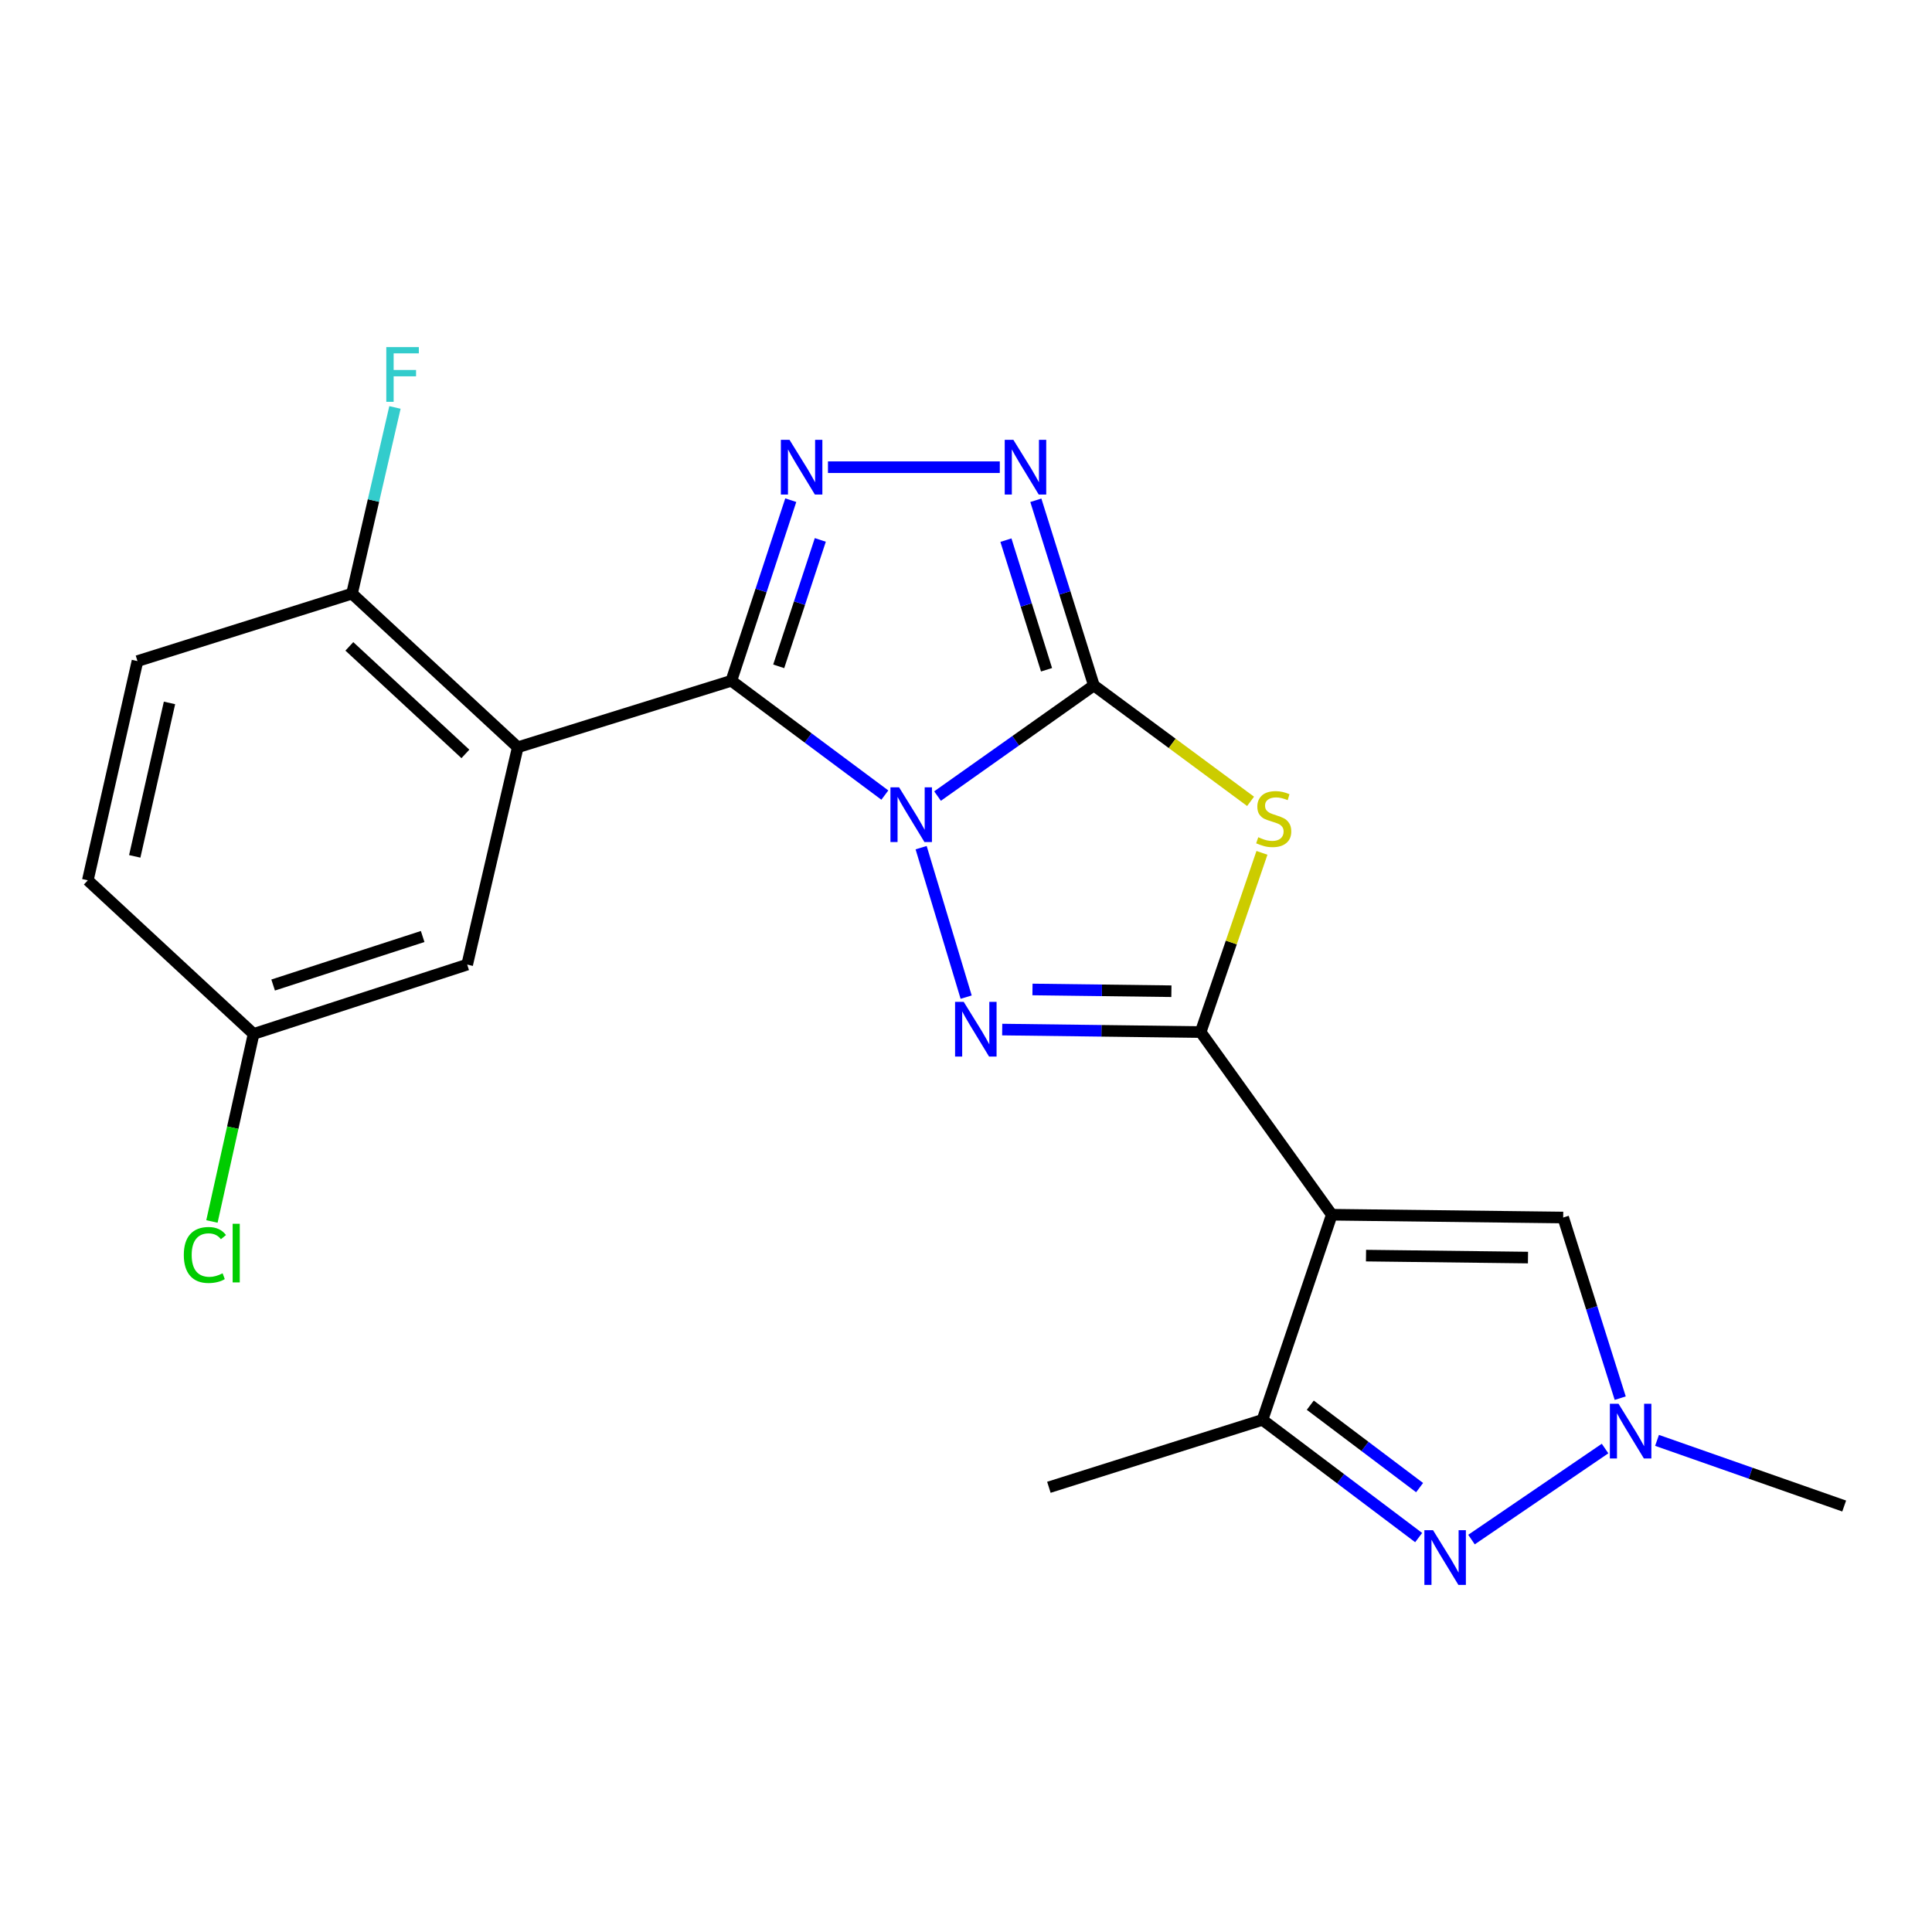 <?xml version='1.0' encoding='iso-8859-1'?>
<svg version='1.1' baseProfile='full'
              xmlns='http://www.w3.org/2000/svg'
                      xmlns:rdkit='http://www.rdkit.org/xml'
                      xmlns:xlink='http://www.w3.org/1999/xlink'
                  xml:space='preserve'
width='1000px' height='1000px' viewBox='0 0 1000 1000'>
<!-- END OF HEADER -->
<rect style='opacity:1.0;fill:#FFFFFF;stroke:none' width='1000' height='1000' x='0' y='0'> </rect>
<path class='bond-0' d='M 485.271,412.041 L 525.726,383.409' style='fill:none;fill-rule:evenodd;stroke:#0000FF;stroke-width:6px;stroke-linecap:butt;stroke-linejoin:miter;stroke-opacity:1' />
<path class='bond-0' d='M 525.726,383.409 L 566.18,354.778' style='fill:none;fill-rule:evenodd;stroke:#000000;stroke-width:6px;stroke-linecap:butt;stroke-linejoin:miter;stroke-opacity:1' />
<path class='bond-1' d='M 457.994,411.533 L 418.269,381.951' style='fill:none;fill-rule:evenodd;stroke:#0000FF;stroke-width:6px;stroke-linecap:butt;stroke-linejoin:miter;stroke-opacity:1' />
<path class='bond-1' d='M 418.269,381.951 L 378.545,352.368' style='fill:none;fill-rule:evenodd;stroke:#000000;stroke-width:6px;stroke-linecap:butt;stroke-linejoin:miter;stroke-opacity:1' />
<path class='bond-3' d='M 476.774,438.751 L 500.081,516.116' style='fill:none;fill-rule:evenodd;stroke:#0000FF;stroke-width:6px;stroke-linecap:butt;stroke-linejoin:miter;stroke-opacity:1' />
<path class='bond-4' d='M 566.18,354.778 L 606.738,384.778' style='fill:none;fill-rule:evenodd;stroke:#000000;stroke-width:6px;stroke-linecap:butt;stroke-linejoin:miter;stroke-opacity:1' />
<path class='bond-4' d='M 606.738,384.778 L 647.296,414.778' style='fill:none;fill-rule:evenodd;stroke:#CCCC00;stroke-width:6px;stroke-linecap:butt;stroke-linejoin:miter;stroke-opacity:1' />
<path class='bond-8' d='M 566.18,354.778 L 551.165,306.858' style='fill:none;fill-rule:evenodd;stroke:#000000;stroke-width:6px;stroke-linecap:butt;stroke-linejoin:miter;stroke-opacity:1' />
<path class='bond-8' d='M 551.165,306.858 L 536.15,258.939' style='fill:none;fill-rule:evenodd;stroke:#0000FF;stroke-width:6px;stroke-linecap:butt;stroke-linejoin:miter;stroke-opacity:1' />
<path class='bond-8' d='M 541.684,346.666 L 531.173,313.123' style='fill:none;fill-rule:evenodd;stroke:#000000;stroke-width:6px;stroke-linecap:butt;stroke-linejoin:miter;stroke-opacity:1' />
<path class='bond-8' d='M 531.173,313.123 L 520.662,279.579' style='fill:none;fill-rule:evenodd;stroke:#0000FF;stroke-width:6px;stroke-linecap:butt;stroke-linejoin:miter;stroke-opacity:1' />
<path class='bond-6' d='M 378.545,352.368 L 393.923,305.629' style='fill:none;fill-rule:evenodd;stroke:#000000;stroke-width:6px;stroke-linecap:butt;stroke-linejoin:miter;stroke-opacity:1' />
<path class='bond-6' d='M 393.923,305.629 L 409.301,258.889' style='fill:none;fill-rule:evenodd;stroke:#0000FF;stroke-width:6px;stroke-linecap:butt;stroke-linejoin:miter;stroke-opacity:1' />
<path class='bond-6' d='M 403.06,344.894 L 413.824,312.176' style='fill:none;fill-rule:evenodd;stroke:#000000;stroke-width:6px;stroke-linecap:butt;stroke-linejoin:miter;stroke-opacity:1' />
<path class='bond-6' d='M 413.824,312.176 L 424.589,279.459' style='fill:none;fill-rule:evenodd;stroke:#0000FF;stroke-width:6px;stroke-linecap:butt;stroke-linejoin:miter;stroke-opacity:1' />
<path class='bond-7' d='M 378.545,352.368 L 267.996,386.786' style='fill:none;fill-rule:evenodd;stroke:#000000;stroke-width:6px;stroke-linecap:butt;stroke-linejoin:miter;stroke-opacity:1' />
<path class='bond-2' d='M 621.455,534.196 L 570.095,533.549' style='fill:none;fill-rule:evenodd;stroke:#000000;stroke-width:6px;stroke-linecap:butt;stroke-linejoin:miter;stroke-opacity:1' />
<path class='bond-2' d='M 570.095,533.549 L 518.736,532.901' style='fill:none;fill-rule:evenodd;stroke:#0000FF;stroke-width:6px;stroke-linecap:butt;stroke-linejoin:miter;stroke-opacity:1' />
<path class='bond-2' d='M 606.311,513.053 L 570.359,512.6' style='fill:none;fill-rule:evenodd;stroke:#000000;stroke-width:6px;stroke-linecap:butt;stroke-linejoin:miter;stroke-opacity:1' />
<path class='bond-2' d='M 570.359,512.6 L 534.408,512.147' style='fill:none;fill-rule:evenodd;stroke:#0000FF;stroke-width:6px;stroke-linecap:butt;stroke-linejoin:miter;stroke-opacity:1' />
<path class='bond-5' d='M 621.455,534.196 L 689.335,628.741' style='fill:none;fill-rule:evenodd;stroke:#000000;stroke-width:6px;stroke-linecap:butt;stroke-linejoin:miter;stroke-opacity:1' />
<path class='bond-23' d='M 621.455,534.196 L 637.319,487.816' style='fill:none;fill-rule:evenodd;stroke:#000000;stroke-width:6px;stroke-linecap:butt;stroke-linejoin:miter;stroke-opacity:1' />
<path class='bond-23' d='M 637.319,487.816 L 653.182,441.436' style='fill:none;fill-rule:evenodd;stroke:#CCCC00;stroke-width:6px;stroke-linecap:butt;stroke-linejoin:miter;stroke-opacity:1' />
<path class='bond-10' d='M 689.335,628.741 L 653.463,734.914' style='fill:none;fill-rule:evenodd;stroke:#000000;stroke-width:6px;stroke-linecap:butt;stroke-linejoin:miter;stroke-opacity:1' />
<path class='bond-12' d='M 689.335,628.741 L 809.102,630.184' style='fill:none;fill-rule:evenodd;stroke:#000000;stroke-width:6px;stroke-linecap:butt;stroke-linejoin:miter;stroke-opacity:1' />
<path class='bond-12' d='M 707.047,649.907 L 790.885,650.917' style='fill:none;fill-rule:evenodd;stroke:#000000;stroke-width:6px;stroke-linecap:butt;stroke-linejoin:miter;stroke-opacity:1' />
<path class='bond-22' d='M 428.554,241.819 L 517.49,241.819' style='fill:none;fill-rule:evenodd;stroke:#0000FF;stroke-width:6px;stroke-linecap:butt;stroke-linejoin:miter;stroke-opacity:1' />
<path class='bond-13' d='M 267.996,386.786 L 182.192,307.267' style='fill:none;fill-rule:evenodd;stroke:#000000;stroke-width:6px;stroke-linecap:butt;stroke-linejoin:miter;stroke-opacity:1' />
<path class='bond-13' d='M 240.885,390.224 L 180.822,334.561' style='fill:none;fill-rule:evenodd;stroke:#000000;stroke-width:6px;stroke-linecap:butt;stroke-linejoin:miter;stroke-opacity:1' />
<path class='bond-14' d='M 267.996,386.786 L 241.819,499.278' style='fill:none;fill-rule:evenodd;stroke:#000000;stroke-width:6px;stroke-linecap:butt;stroke-linejoin:miter;stroke-opacity:1' />
<path class='bond-9' d='M 734.297,795.853 L 693.88,765.383' style='fill:none;fill-rule:evenodd;stroke:#0000FF;stroke-width:6px;stroke-linecap:butt;stroke-linejoin:miter;stroke-opacity:1' />
<path class='bond-9' d='M 693.88,765.383 L 653.463,734.914' style='fill:none;fill-rule:evenodd;stroke:#000000;stroke-width:6px;stroke-linecap:butt;stroke-linejoin:miter;stroke-opacity:1' />
<path class='bond-9' d='M 734.783,769.983 L 706.492,748.654' style='fill:none;fill-rule:evenodd;stroke:#0000FF;stroke-width:6px;stroke-linecap:butt;stroke-linejoin:miter;stroke-opacity:1' />
<path class='bond-9' d='M 706.492,748.654 L 678.2,727.325' style='fill:none;fill-rule:evenodd;stroke:#000000;stroke-width:6px;stroke-linecap:butt;stroke-linejoin:miter;stroke-opacity:1' />
<path class='bond-24' d='M 761.641,796.881 L 830.776,749.763' style='fill:none;fill-rule:evenodd;stroke:#0000FF;stroke-width:6px;stroke-linecap:butt;stroke-linejoin:miter;stroke-opacity:1' />
<path class='bond-21' d='M 653.463,734.914 L 542.902,769.82' style='fill:none;fill-rule:evenodd;stroke:#000000;stroke-width:6px;stroke-linecap:butt;stroke-linejoin:miter;stroke-opacity:1' />
<path class='bond-11' d='M 838.622,723.687 L 823.862,676.935' style='fill:none;fill-rule:evenodd;stroke:#0000FF;stroke-width:6px;stroke-linecap:butt;stroke-linejoin:miter;stroke-opacity:1' />
<path class='bond-11' d='M 823.862,676.935 L 809.102,630.184' style='fill:none;fill-rule:evenodd;stroke:#000000;stroke-width:6px;stroke-linecap:butt;stroke-linejoin:miter;stroke-opacity:1' />
<path class='bond-20' d='M 857.677,745.539 L 906.111,762.527' style='fill:none;fill-rule:evenodd;stroke:#0000FF;stroke-width:6px;stroke-linecap:butt;stroke-linejoin:miter;stroke-opacity:1' />
<path class='bond-20' d='M 906.111,762.527 L 954.545,779.515' style='fill:none;fill-rule:evenodd;stroke:#000000;stroke-width:6px;stroke-linecap:butt;stroke-linejoin:miter;stroke-opacity:1' />
<path class='bond-15' d='M 182.192,307.267 L 71.154,342.184' style='fill:none;fill-rule:evenodd;stroke:#000000;stroke-width:6px;stroke-linecap:butt;stroke-linejoin:miter;stroke-opacity:1' />
<path class='bond-17' d='M 182.192,307.267 L 193.311,259.078' style='fill:none;fill-rule:evenodd;stroke:#000000;stroke-width:6px;stroke-linecap:butt;stroke-linejoin:miter;stroke-opacity:1' />
<path class='bond-17' d='M 193.311,259.078 L 204.429,210.89' style='fill:none;fill-rule:evenodd;stroke:#33CCCC;stroke-width:6px;stroke-linecap:butt;stroke-linejoin:miter;stroke-opacity:1' />
<path class='bond-16' d='M 241.819,499.278 L 131.259,535.162' style='fill:none;fill-rule:evenodd;stroke:#000000;stroke-width:6px;stroke-linecap:butt;stroke-linejoin:miter;stroke-opacity:1' />
<path class='bond-16' d='M 218.768,484.734 L 141.375,509.852' style='fill:none;fill-rule:evenodd;stroke:#000000;stroke-width:6px;stroke-linecap:butt;stroke-linejoin:miter;stroke-opacity:1' />
<path class='bond-25' d='M 71.154,342.184 L 45.455,455.643' style='fill:none;fill-rule:evenodd;stroke:#000000;stroke-width:6px;stroke-linecap:butt;stroke-linejoin:miter;stroke-opacity:1' />
<path class='bond-25' d='M 87.732,363.831 L 69.742,443.252' style='fill:none;fill-rule:evenodd;stroke:#000000;stroke-width:6px;stroke-linecap:butt;stroke-linejoin:miter;stroke-opacity:1' />
<path class='bond-18' d='M 131.259,535.162 L 45.455,455.643' style='fill:none;fill-rule:evenodd;stroke:#000000;stroke-width:6px;stroke-linecap:butt;stroke-linejoin:miter;stroke-opacity:1' />
<path class='bond-19' d='M 131.259,535.162 L 120.477,583.697' style='fill:none;fill-rule:evenodd;stroke:#000000;stroke-width:6px;stroke-linecap:butt;stroke-linejoin:miter;stroke-opacity:1' />
<path class='bond-19' d='M 120.477,583.697 L 109.695,632.233' style='fill:none;fill-rule:evenodd;stroke:#00CC00;stroke-width:6px;stroke-linecap:butt;stroke-linejoin:miter;stroke-opacity:1' />
<path  class='atom-0' d='M 465.375 407.532
L 474.655 422.532
Q 475.575 424.012, 477.055 426.692
Q 478.535 429.372, 478.615 429.532
L 478.615 407.532
L 482.375 407.532
L 482.375 435.852
L 478.495 435.852
L 468.535 419.452
Q 467.375 417.532, 466.135 415.332
Q 464.935 413.132, 464.575 412.452
L 464.575 435.852
L 460.895 435.852
L 460.895 407.532
L 465.375 407.532
' fill='#0000FF'/>
<path  class='atom-4' d='M 498.826 518.569
L 508.106 533.569
Q 509.026 535.049, 510.506 537.729
Q 511.986 540.409, 512.066 540.569
L 512.066 518.569
L 515.826 518.569
L 515.826 546.889
L 511.946 546.889
L 501.986 530.489
Q 500.826 528.569, 499.586 526.369
Q 498.386 524.169, 498.026 523.489
L 498.026 546.889
L 494.346 546.889
L 494.346 518.569
L 498.826 518.569
' fill='#0000FF'/>
<path  class='atom-5' d='M 651.271 433.355
Q 651.591 433.475, 652.911 434.035
Q 654.231 434.595, 655.671 434.955
Q 657.151 435.275, 658.591 435.275
Q 661.271 435.275, 662.831 433.995
Q 664.391 432.675, 664.391 430.395
Q 664.391 428.835, 663.591 427.875
Q 662.831 426.915, 661.631 426.395
Q 660.431 425.875, 658.431 425.275
Q 655.911 424.515, 654.391 423.795
Q 652.911 423.075, 651.831 421.555
Q 650.791 420.035, 650.791 417.475
Q 650.791 413.915, 653.191 411.715
Q 655.631 409.515, 660.431 409.515
Q 663.711 409.515, 667.431 411.075
L 666.511 414.155
Q 663.111 412.755, 660.551 412.755
Q 657.791 412.755, 656.271 413.915
Q 654.751 415.035, 654.791 416.995
Q 654.791 418.515, 655.551 419.435
Q 656.351 420.355, 657.471 420.875
Q 658.631 421.395, 660.551 421.995
Q 663.111 422.795, 664.631 423.595
Q 666.151 424.395, 667.231 426.035
Q 668.351 427.635, 668.351 430.395
Q 668.351 434.315, 665.711 436.435
Q 663.111 438.515, 658.751 438.515
Q 656.231 438.515, 654.311 437.955
Q 652.431 437.435, 650.191 436.515
L 651.271 433.355
' fill='#CCCC00'/>
<path  class='atom-7' d='M 408.657 227.659
L 417.937 242.659
Q 418.857 244.139, 420.337 246.819
Q 421.817 249.499, 421.897 249.659
L 421.897 227.659
L 425.657 227.659
L 425.657 255.979
L 421.777 255.979
L 411.817 239.579
Q 410.657 237.659, 409.417 235.459
Q 408.217 233.259, 407.857 232.579
L 407.857 255.979
L 404.177 255.979
L 404.177 227.659
L 408.657 227.659
' fill='#0000FF'/>
<path  class='atom-9' d='M 524.526 227.659
L 533.806 242.659
Q 534.726 244.139, 536.206 246.819
Q 537.686 249.499, 537.766 249.659
L 537.766 227.659
L 541.526 227.659
L 541.526 255.979
L 537.646 255.979
L 527.686 239.579
Q 526.526 237.659, 525.286 235.459
Q 524.086 233.259, 523.726 232.579
L 523.726 255.979
L 520.046 255.979
L 520.046 227.659
L 524.526 227.659
' fill='#0000FF'/>
<path  class='atom-10' d='M 741.736 792.021
L 751.016 807.021
Q 751.936 808.501, 753.416 811.181
Q 754.896 813.861, 754.976 814.021
L 754.976 792.021
L 758.736 792.021
L 758.736 820.341
L 754.856 820.341
L 744.896 803.941
Q 743.736 802.021, 742.496 799.821
Q 741.296 797.621, 740.936 796.941
L 740.936 820.341
L 737.256 820.341
L 737.256 792.021
L 741.736 792.021
' fill='#0000FF'/>
<path  class='atom-12' d='M 837.748 726.585
L 847.028 741.585
Q 847.948 743.065, 849.428 745.745
Q 850.908 748.425, 850.988 748.585
L 850.988 726.585
L 854.748 726.585
L 854.748 754.905
L 850.868 754.905
L 840.908 738.505
Q 839.748 736.585, 838.508 734.385
Q 837.308 732.185, 836.948 731.505
L 836.948 754.905
L 833.268 754.905
L 833.268 726.585
L 837.748 726.585
' fill='#0000FF'/>
<path  class='atom-18' d='M 199.948 179.659
L 216.788 179.659
L 216.788 182.899
L 203.748 182.899
L 203.748 191.499
L 215.348 191.499
L 215.348 194.779
L 203.748 194.779
L 203.748 207.979
L 199.948 207.979
L 199.948 179.659
' fill='#33CCCC'/>
<path  class='atom-20' d='M 95.14 649.578
Q 95.14 642.538, 98.42 638.858
Q 101.74 635.138, 108.02 635.138
Q 113.86 635.138, 116.98 639.258
L 114.34 641.418
Q 112.06 638.418, 108.02 638.418
Q 103.74 638.418, 101.46 641.298
Q 99.22 644.138, 99.22 649.578
Q 99.22 655.178, 101.54 658.058
Q 103.9 660.938, 108.46 660.938
Q 111.58 660.938, 115.22 659.058
L 116.34 662.058
Q 114.86 663.018, 112.62 663.578
Q 110.38 664.138, 107.9 664.138
Q 101.74 664.138, 98.42 660.378
Q 95.14 656.618, 95.14 649.578
' fill='#00CC00'/>
<path  class='atom-20' d='M 120.42 633.418
L 124.1 633.418
L 124.1 663.778
L 120.42 663.778
L 120.42 633.418
' fill='#00CC00'/>
</svg>
